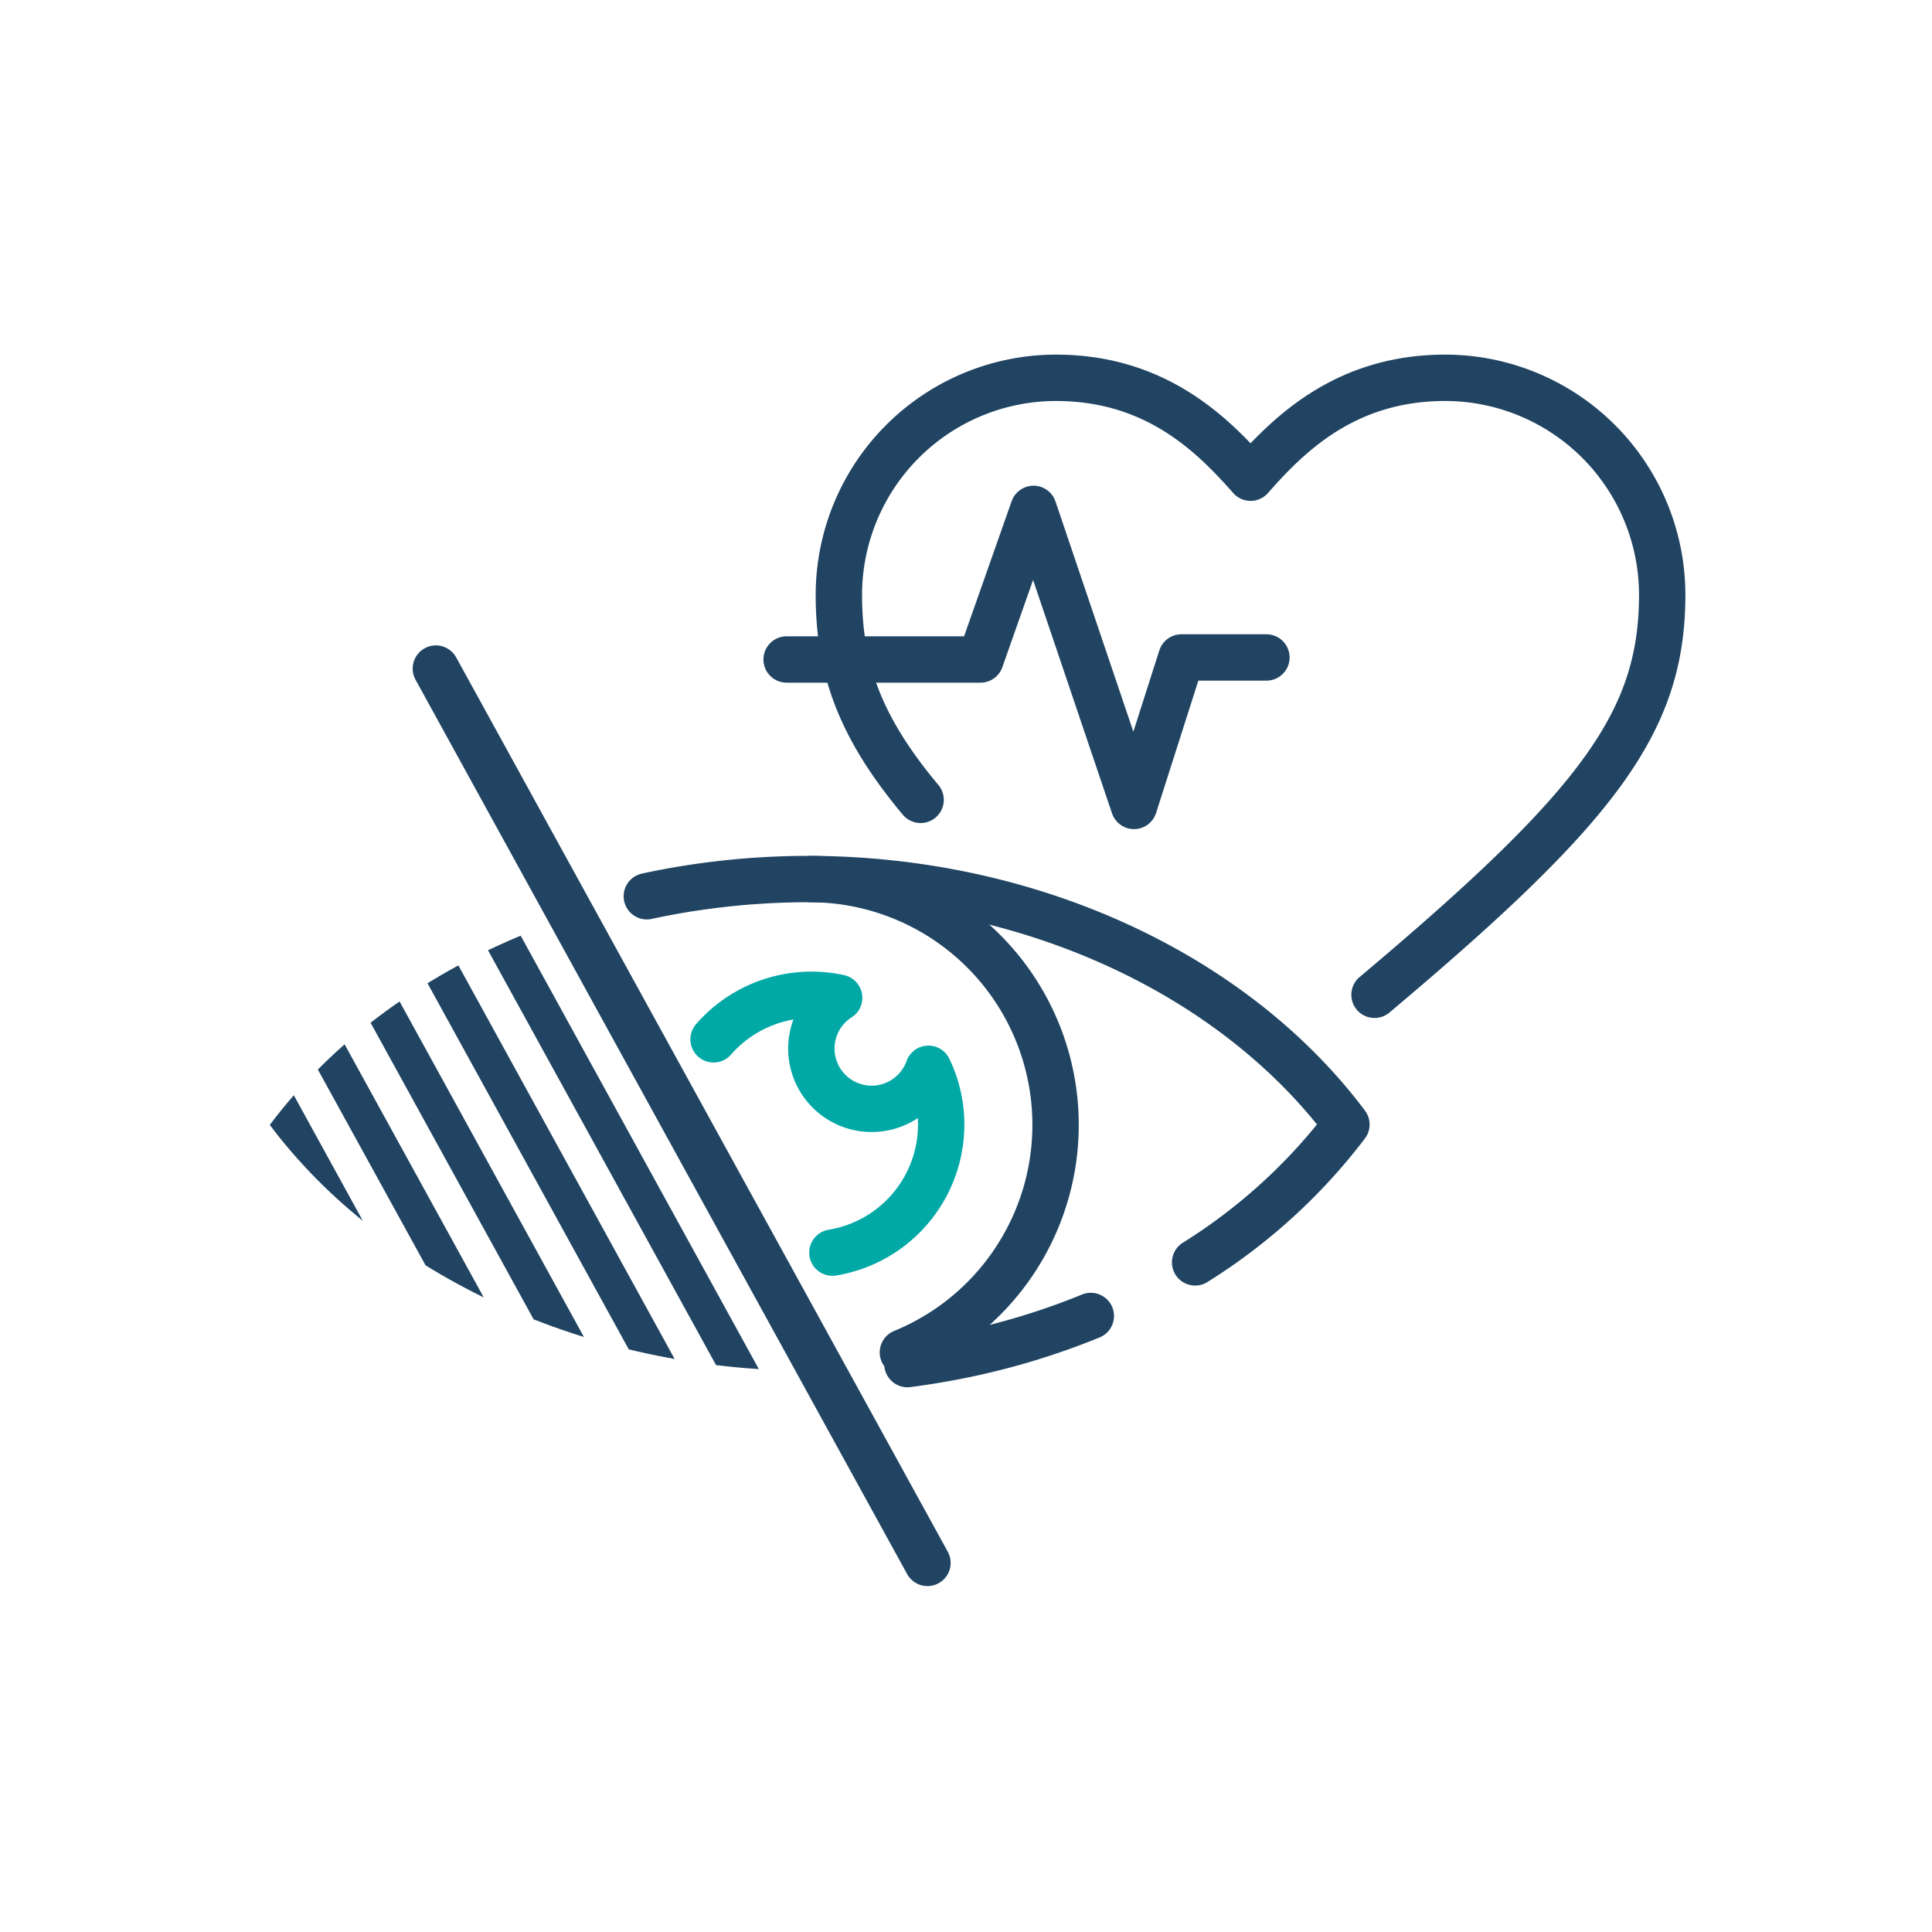 <?xml version="1.0" encoding="UTF-8"?>
<svg xmlns="http://www.w3.org/2000/svg" xmlns:xlink="http://www.w3.org/1999/xlink" id="Layer_1" data-name="Layer 1" viewBox="0 0 200 200">
  <defs>
    <style>.cls-1,.cls-2,.cls-3{fill:none;}.cls-2{stroke:#204462;}.cls-2,.cls-3{stroke-linecap:round;stroke-linejoin:round;stroke-width:4.8px;}.cls-3{stroke:#00a9a6;}.cls-4{clip-path:url(#clip-path);}.cls-5{fill:#204462;}</style>
    <clipPath id="clip-path">
      <path class="cls-1" d="M123.72,130.68a58.66,58.66,0,0,0,15.66-14.27C127.58,100.68,106.38,91,83.65,91s-43.93,9.72-55.72,25.45c11.79,15.73,33,25.44,55.72,25.44a77,77,0,0,0,29.27-5.62"></path>
    </clipPath>
  </defs>
  <path class="cls-2" d="M93.94,141.21c1.84-.24,3.65-.54,5.45-.9a74.65,74.65,0,0,0,13.53-4.08"></path>
  <path class="cls-2" d="M123.72,130.68a58.66,58.66,0,0,0,15.66-14.27C127.58,100.68,106.38,91,83.65,91a79.28,79.28,0,0,0-10.26.67c-2.17.28-4.32.65-6.43,1.11"></path>
  <path class="cls-2" d="M84,91A25.45,25.45,0,0,1,93.47,140"></path>
  <path class="cls-3" d="M86.17,129.67a13.44,13.44,0,0,0,11.26-13.26,13.28,13.28,0,0,0-1.32-5.77,6.24,6.24,0,1,1-9.24-7.35,13.45,13.45,0,0,0-13,4.3"></path>
  <line class="cls-2" x1="45.12" y1="69.21" x2="96.01" y2="161.79"></line>
  <g class="cls-4">
    <path class="cls-5" d="M37.73,67.43a1.85,1.85,0,0,0-3.24,1.78l50.89,92.58a1.85,1.85,0,0,0,1.62,1,1.79,1.79,0,0,0,.89-.23,1.84,1.84,0,0,0,.73-2.51Z"></path>
    <path class="cls-5" d="M29.59,67.43a1.85,1.85,0,0,0-3.24,1.78l50.89,92.58a1.85,1.85,0,0,0,1.62,1,1.79,1.79,0,0,0,.89-.23,1.84,1.84,0,0,0,.73-2.51Z"></path>
    <path class="cls-5" d="M21.45,67.43a1.85,1.85,0,1,0-3.24,1.78L69.1,161.79a1.85,1.85,0,0,0,1.62,1,1.79,1.79,0,0,0,.89-.23,1.84,1.84,0,0,0,.73-2.51Z"></path>
    <path class="cls-5" d="M13.31,67.43a1.85,1.85,0,1,0-3.24,1.78L61,161.79a1.85,1.85,0,0,0,1.62,1,1.79,1.79,0,0,0,.89-.23A1.84,1.84,0,0,0,64.2,160Z"></path>
    <path class="cls-5" d="M5.17,67.43a1.85,1.85,0,1,0-3.24,1.78l50.89,92.58a1.85,1.85,0,0,0,1.62,1,1.79,1.79,0,0,0,.89-.23,1.84,1.84,0,0,0,.73-2.51Z"></path>
    <path class="cls-5" d="M96.76,160,45.87,67.43a1.85,1.85,0,1,0-3.24,1.78l50.89,92.58a1.85,1.85,0,0,0,1.62,1,1.79,1.79,0,0,0,.89-.23A1.84,1.84,0,0,0,96.76,160Z"></path>
  </g>
  <g id="Icon-Heart">
    <path id="Fill-18" class="cls-2" d="M95.3,82.8C89,75.28,86.84,69.16,86.84,61.57a22.49,22.49,0,0,1,22.47-22.46c10.34,0,16.22,5.88,20.15,10.34,3.92-4.46,9.8-10.34,20.14-10.34a22.48,22.48,0,0,1,22.47,22.46c0,13.2-6.63,21.94-29.78,41.41"></path>
  </g>
  <polyline class="cls-2" points="81.43 68.27 101.5 68.27 106.99 52.68 117.39 83.43 122.3 68.06 131.1 68.06"></polyline>
</svg>
